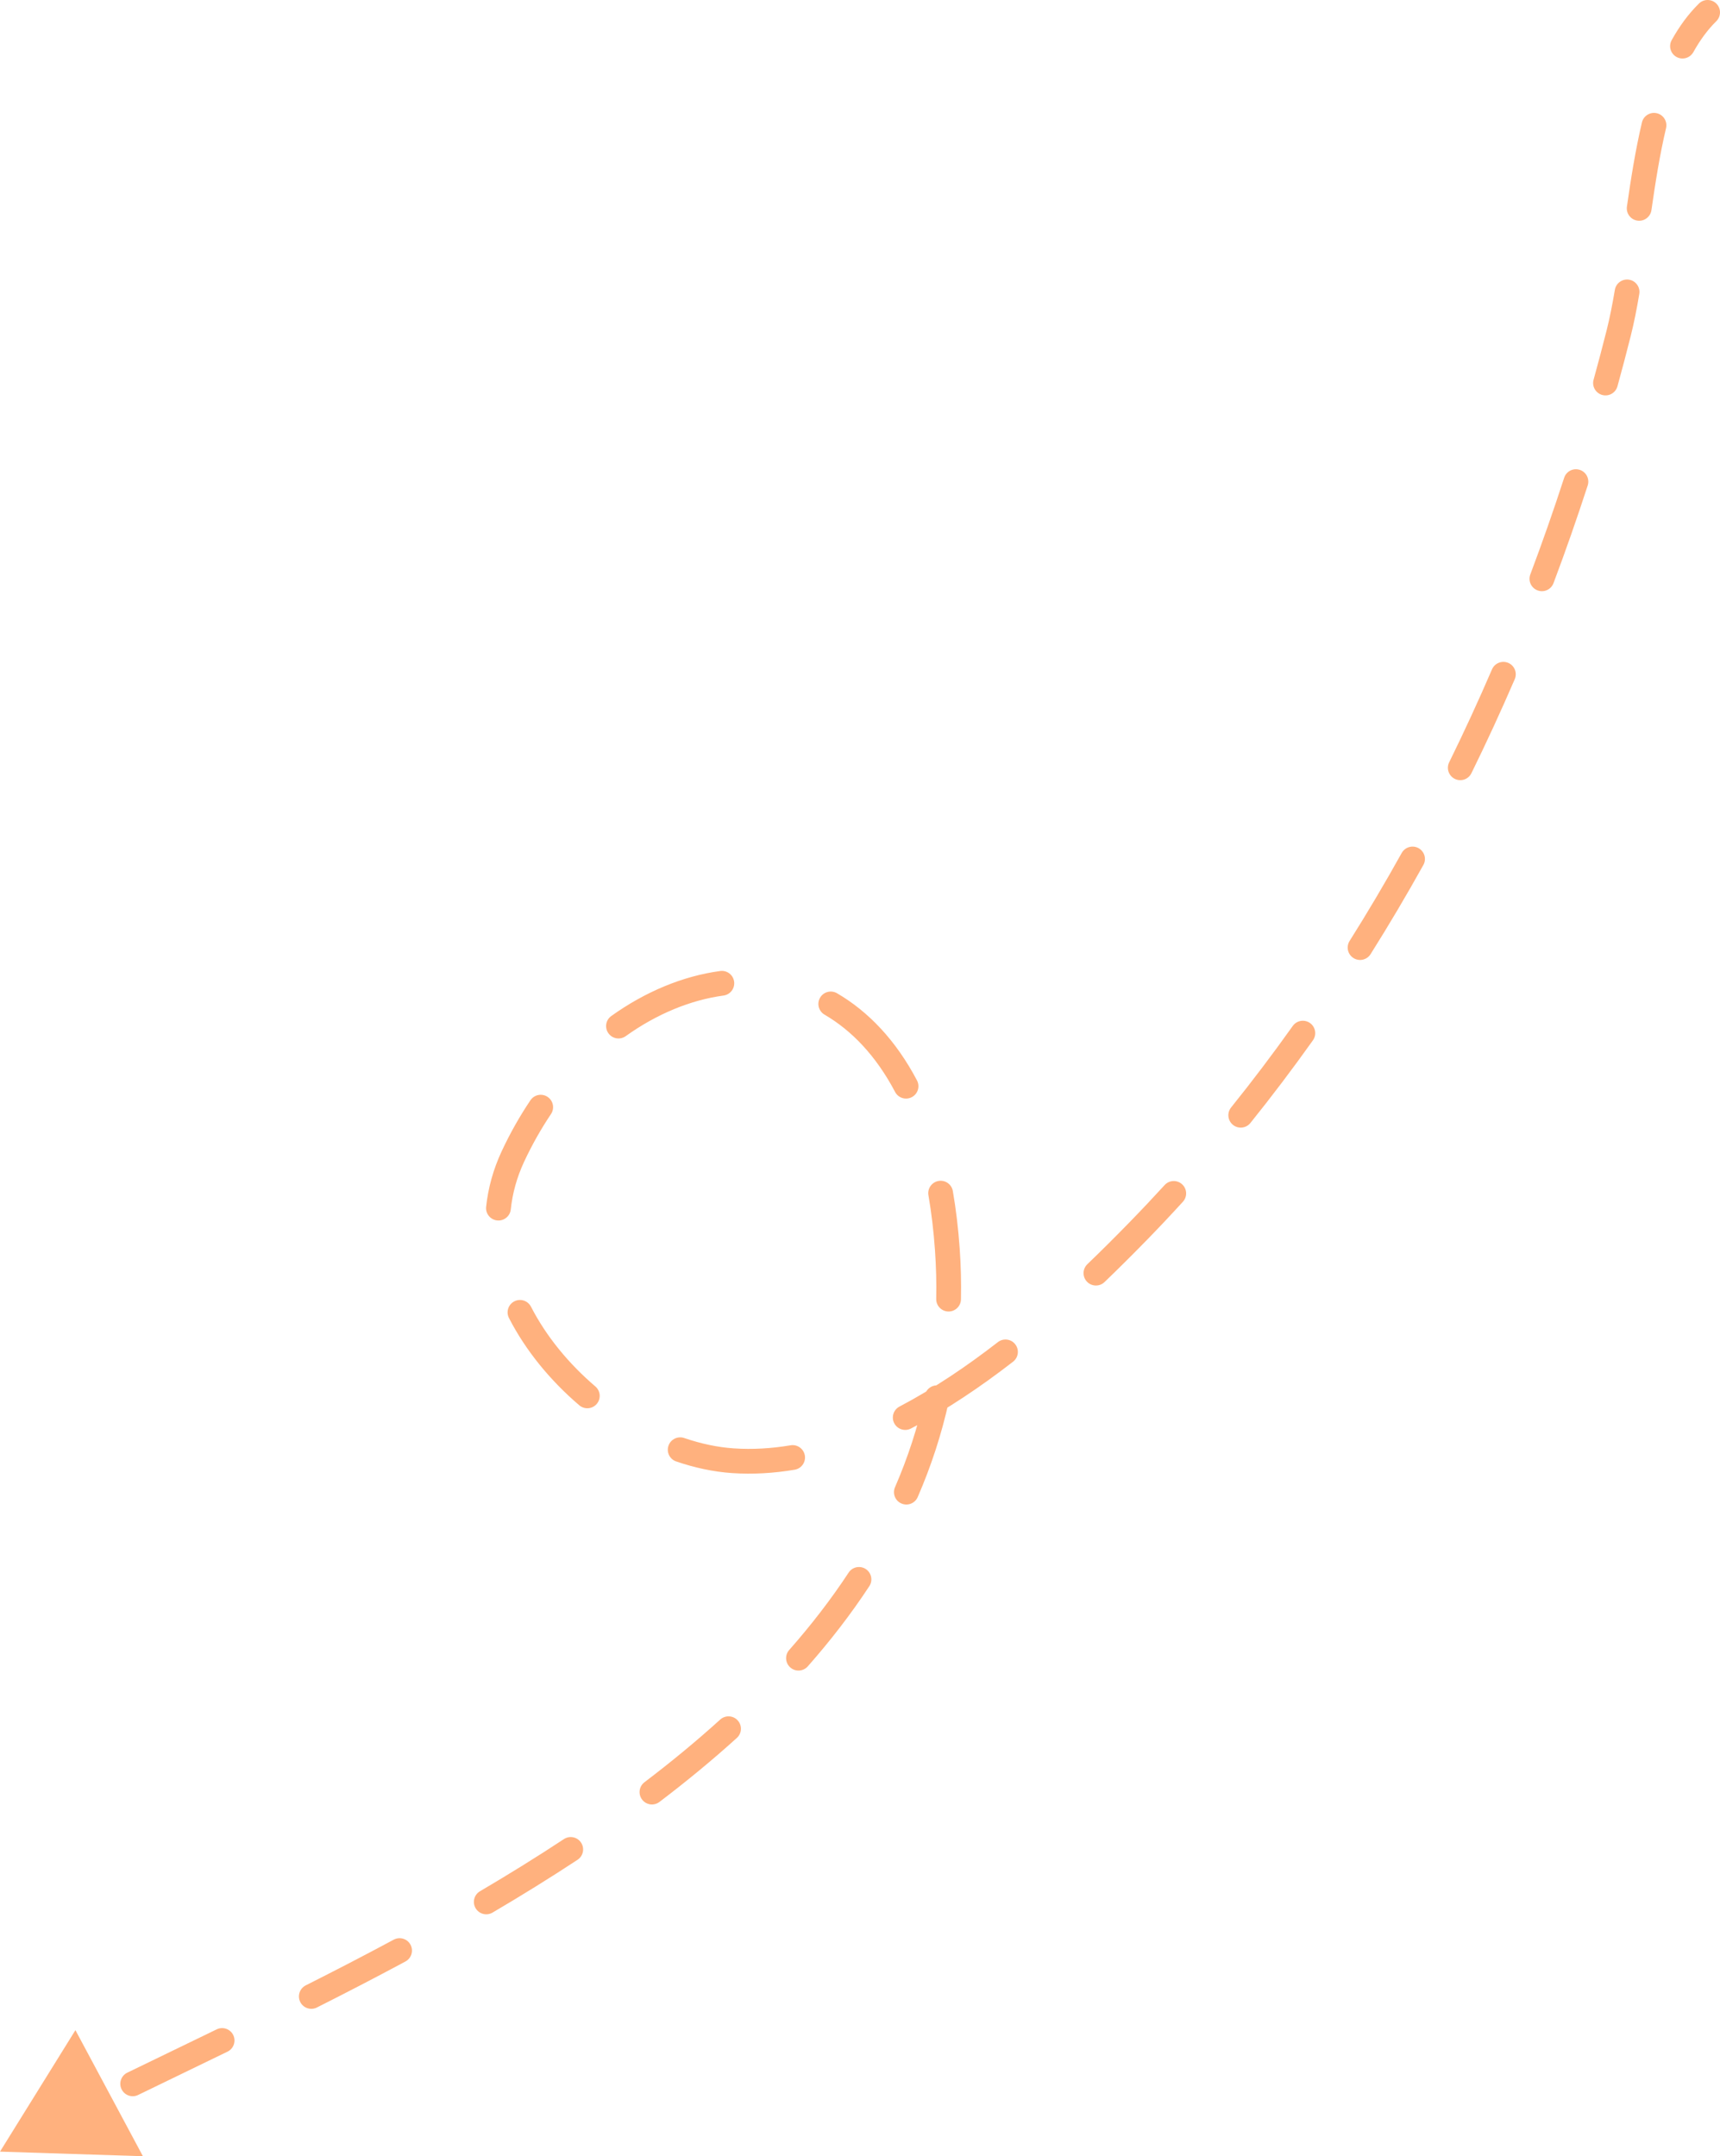<?xml version="1.0" encoding="UTF-8"?> <svg xmlns="http://www.w3.org/2000/svg" viewBox="0 0 69.44 87.059" fill="none"><path d="M69.291 0.856C69.488 0.662 69.49 0.346 69.296 0.149C69.102 -0.048 68.786 -0.05 68.589 0.144L69.291 0.856ZM65.348 13.455L65.833 13.577L65.348 13.455ZM45.961 49.697L45.603 49.348L45.961 49.697ZM29.587 58.978L29.554 59.477L29.587 58.978ZM20.709 46.69L21.162 46.901L20.709 46.69ZM38.246 50.445L37.747 50.48L38.246 50.445ZM-0 86.874L5.77 87.059L3.045 81.969L-0 86.874ZM1.991 86.375C2.236 86.248 2.331 85.946 2.204 85.701C2.077 85.456 1.775 85.36 1.53 85.487L1.991 86.375ZM5.138 83.686C4.89 83.807 4.787 84.107 4.908 84.355C5.029 84.603 5.328 84.707 5.576 84.586L5.138 83.686ZM9.186 82.836C9.434 82.715 9.537 82.416 9.417 82.168C9.296 81.919 8.997 81.816 8.748 81.937L9.186 82.836ZM12.343 80.161C12.097 80.286 11.998 80.586 12.122 80.833C12.246 81.079 12.547 81.179 12.794 81.054L12.343 80.161ZM16.369 79.196C16.612 79.065 16.703 78.762 16.573 78.519C16.442 78.276 16.139 78.185 15.895 78.316L16.369 79.196ZM19.379 76.36C19.14 76.5 19.061 76.807 19.201 77.045C19.341 77.283 19.647 77.362 19.885 77.222L19.379 76.36ZM23.317 75.09C23.547 74.938 23.611 74.628 23.459 74.397C23.307 74.167 22.997 74.103 22.766 74.255L23.317 75.09ZM26.018 71.959C25.798 72.126 25.756 72.44 25.923 72.66C26.09 72.879 26.403 72.922 26.623 72.755L26.018 71.959ZM29.749 70.169C29.953 69.984 29.969 69.668 29.783 69.463C29.598 69.259 29.282 69.243 29.077 69.428L29.749 70.169ZM31.862 66.619C31.679 66.826 31.699 67.142 31.906 67.325C32.113 67.508 32.429 67.488 32.612 67.281L31.862 66.619ZM35.096 64.044C35.248 63.813 35.184 63.503 34.953 63.351C34.722 63.2 34.412 63.264 34.261 63.495L35.096 64.044ZM36.133 60.048C36.023 60.301 36.139 60.596 36.393 60.705C36.646 60.815 36.941 60.699 37.05 60.445L36.133 60.048ZM38.315 56.542C38.374 56.272 38.203 56.006 37.934 55.947C37.664 55.888 37.397 56.059 37.338 56.328L38.315 56.542ZM37.797 52.443C37.791 52.719 38.01 52.947 38.286 52.953C38.562 52.959 38.79 52.74 38.796 52.463L37.797 52.443ZM38.468 48.089C38.421 47.817 38.162 47.635 37.89 47.682C37.618 47.73 37.435 47.988 37.483 48.26L38.468 48.089ZM36.137 44.089C36.265 44.333 36.568 44.427 36.812 44.298C37.056 44.17 37.15 43.867 37.021 43.623L36.137 44.089ZM33.792 40.103C33.553 39.964 33.247 40.044 33.108 40.283C32.969 40.521 33.049 40.827 33.288 40.967L33.792 40.103ZM29.21 40.196C29.484 40.159 29.675 39.907 29.638 39.633C29.601 39.359 29.349 39.168 29.076 39.205L29.21 40.196ZM24.679 41.022C24.454 41.182 24.402 41.495 24.563 41.719C24.723 41.944 25.036 41.996 25.26 41.836L24.679 41.022ZM22.244 44.982C22.398 44.753 22.338 44.442 22.108 44.288C21.879 44.134 21.569 44.195 21.415 44.424L22.244 44.982ZM19.626 48.727C19.597 49.001 19.796 49.247 20.071 49.276C20.346 49.305 20.592 49.106 20.621 48.832L19.626 48.727ZM21.437 52.759C21.311 52.514 21.01 52.417 20.764 52.543C20.519 52.669 20.422 52.97 20.548 53.216L21.437 52.759ZM23.387 56.74C23.597 56.919 23.913 56.894 24.092 56.684C24.271 56.474 24.246 56.159 24.036 55.979L23.387 56.74ZM27.623 58.061C27.361 57.972 27.077 58.111 26.988 58.372C26.898 58.634 27.038 58.918 27.299 59.007L27.623 58.061ZM32.083 59.341C32.355 59.295 32.539 59.037 32.493 58.765C32.447 58.493 32.189 58.309 31.917 58.355L32.083 59.341ZM36.313 56.792C36.069 56.92 35.975 57.222 36.103 57.467C36.232 57.711 36.534 57.805 36.778 57.677L36.313 56.792ZM40.9 54.979C41.118 54.81 41.157 54.496 40.988 54.277C40.819 54.059 40.505 54.02 40.287 54.189L40.9 54.979ZM43.899 51.043C43.7 51.234 43.693 51.551 43.884 51.75C44.075 51.949 44.392 51.956 44.591 51.765L43.899 51.043ZM47.756 48.522C47.942 48.318 47.928 48.002 47.724 47.816C47.52 47.63 47.204 47.644 47.018 47.848L47.756 48.522ZM49.702 44.715C49.529 44.93 49.563 45.245 49.778 45.418C49.993 45.591 50.308 45.557 50.481 45.342L49.702 44.715ZM53.006 42.003C53.166 41.778 53.113 41.466 52.888 41.306C52.663 41.146 52.351 41.199 52.191 41.424L53.006 42.003ZM54.486 37.992C54.339 38.226 54.409 38.535 54.643 38.682C54.877 38.829 55.186 38.759 55.333 38.525L54.486 37.992ZM57.464 34.925C57.599 34.684 57.512 34.38 57.271 34.245C57.029 34.111 56.725 34.198 56.59 34.439L57.464 34.925ZM58.506 30.779C58.384 31.026 58.486 31.326 58.734 31.448C58.982 31.57 59.282 31.468 59.404 31.219L58.506 30.779ZM61.154 27.422C61.263 27.169 61.146 26.874 60.893 26.765C60.639 26.656 60.345 26.773 60.235 27.026L61.154 27.422ZM61.782 23.193C61.685 23.452 61.815 23.74 62.074 23.837C62.332 23.935 62.621 23.804 62.718 23.546L61.782 23.193ZM64.099 19.601C64.184 19.338 64.041 19.056 63.778 18.971C63.515 18.885 63.233 19.029 63.148 19.292L64.099 19.601ZM64.336 15.332C64.262 15.598 64.419 15.873 64.685 15.947C64.951 16.02 65.226 15.864 65.3 15.598L64.336 15.332ZM66.181 11.87C66.227 11.597 66.044 11.339 65.771 11.293C65.499 11.248 65.241 11.431 65.195 11.703L66.181 11.87ZM65.682 8.342C65.643 8.616 65.833 8.869 66.106 8.908C66.38 8.947 66.633 8.757 66.672 8.484L65.682 8.342ZM67.262 5.173C67.325 4.904 67.158 4.635 66.89 4.572C66.621 4.509 66.352 4.675 66.288 4.944L67.262 5.173ZM67.49 1.619C67.355 1.86 67.442 2.165 67.683 2.299C67.925 2.433 68.229 2.346 68.364 2.105L67.49 1.619ZM5.576 84.586C6.734 84.022 7.934 83.445 9.186 82.836L8.748 81.937C7.509 82.539 6.289 83.126 5.138 83.686L5.576 84.586ZM12.794 81.054C13.974 80.459 15.171 79.841 16.369 79.196L15.895 78.316C14.706 78.955 13.518 79.569 12.343 80.161L12.794 81.054ZM19.885 77.222C21.045 76.54 22.193 75.83 23.317 75.09L22.766 74.255C21.659 74.985 20.525 75.686 19.379 76.36L19.885 77.222ZM26.623 72.755C27.709 71.93 28.756 71.069 29.749 70.169L29.077 69.428C28.108 70.307 27.084 71.149 26.018 71.959L26.623 72.755ZM32.612 67.281C33.521 66.25 34.355 65.172 35.096 64.044L34.261 63.495C33.548 64.58 32.743 65.62 31.862 66.619L32.612 67.281ZM37.05 60.445C37.591 59.2 38.018 57.9 38.315 56.542L37.338 56.328C37.055 57.62 36.649 58.859 36.133 60.048L37.05 60.445ZM38.796 52.463C38.81 51.791 38.794 51.107 38.745 50.41L37.747 50.48C37.794 51.147 37.81 51.801 37.797 52.443L38.796 52.463ZM38.745 50.41C38.687 49.589 38.594 48.816 38.468 48.089L37.483 48.26C37.602 48.951 37.692 49.691 37.747 50.48L38.745 50.41ZM37.021 43.623C36.172 42.01 35.062 40.843 33.792 40.103L33.288 40.967C34.377 41.602 35.363 42.62 36.137 44.089L37.021 43.623ZM29.076 39.205C27.564 39.41 26.056 40.038 24.679 41.022L25.26 41.836C26.522 40.934 27.88 40.377 29.21 40.196L29.076 39.205ZM21.415 44.424C20.987 45.059 20.598 45.745 20.256 46.478L21.162 46.901C21.483 46.215 21.846 45.574 22.244 44.982L21.415 44.424ZM20.256 46.478C19.91 47.219 19.706 47.974 19.626 48.727L20.621 48.832C20.689 48.188 20.863 47.542 21.162 46.901L20.256 46.478ZM20.548 53.216C21.23 54.545 22.228 55.751 23.387 56.74L24.036 55.979C22.963 55.064 22.053 53.958 21.437 52.759L20.548 53.216ZM27.299 59.007C28.047 59.263 28.807 59.426 29.554 59.477L29.621 58.479C28.973 58.435 28.299 58.292 27.623 58.061L27.299 59.007ZM29.554 59.477C30.401 59.534 31.246 59.482 32.083 59.341L31.917 58.355C31.149 58.484 30.383 58.531 29.621 58.479L29.554 59.477ZM36.778 57.677C38.219 56.92 39.604 55.984 40.9 54.979L40.287 54.189C39.025 55.168 37.689 56.069 36.313 56.792L36.778 57.677ZM44.591 51.765C45.208 51.173 45.786 50.593 46.32 50.046L45.603 49.348C45.076 49.889 44.506 50.461 43.899 51.043L44.591 51.765ZM46.32 50.046C46.806 49.547 47.285 49.039 47.756 48.522L47.018 47.848C46.553 48.357 46.082 48.857 45.603 49.348L46.32 50.046ZM50.481 45.342C51.352 44.259 52.193 43.145 53.006 42.003L52.191 41.424C51.39 42.55 50.56 43.648 49.702 44.715L50.481 45.342ZM55.333 38.525C56.072 37.35 56.783 36.149 57.464 34.925L56.59 34.439C55.918 35.647 55.216 36.833 54.486 37.992L55.333 38.525ZM59.404 31.219C60.016 29.974 60.599 28.707 61.154 27.422L60.235 27.026C59.688 28.296 59.111 29.547 58.506 30.779L59.404 31.219ZM62.718 23.546C63.207 22.246 63.667 20.93 64.099 19.601L63.148 19.292C62.721 20.607 62.265 21.908 61.782 23.193L62.718 23.546ZM65.3 15.598C65.485 14.927 65.663 14.253 65.833 13.577L64.864 13.333C64.695 14.002 64.519 14.668 64.336 15.332L65.3 15.598ZM65.833 13.577C65.968 13.043 66.081 12.468 66.181 11.87L65.195 11.703C65.097 12.287 64.989 12.834 64.864 13.333L65.833 13.577ZM66.672 8.484C66.833 7.355 67.013 6.229 67.262 5.173L66.288 4.944C66.029 6.045 65.844 7.207 65.682 8.342L66.672 8.484ZM68.364 2.105C68.632 1.623 68.938 1.204 69.291 0.856L68.589 0.144C68.156 0.57 67.795 1.07 67.49 1.619L68.364 2.105Z" fill="#FFB17E"></path></svg> 